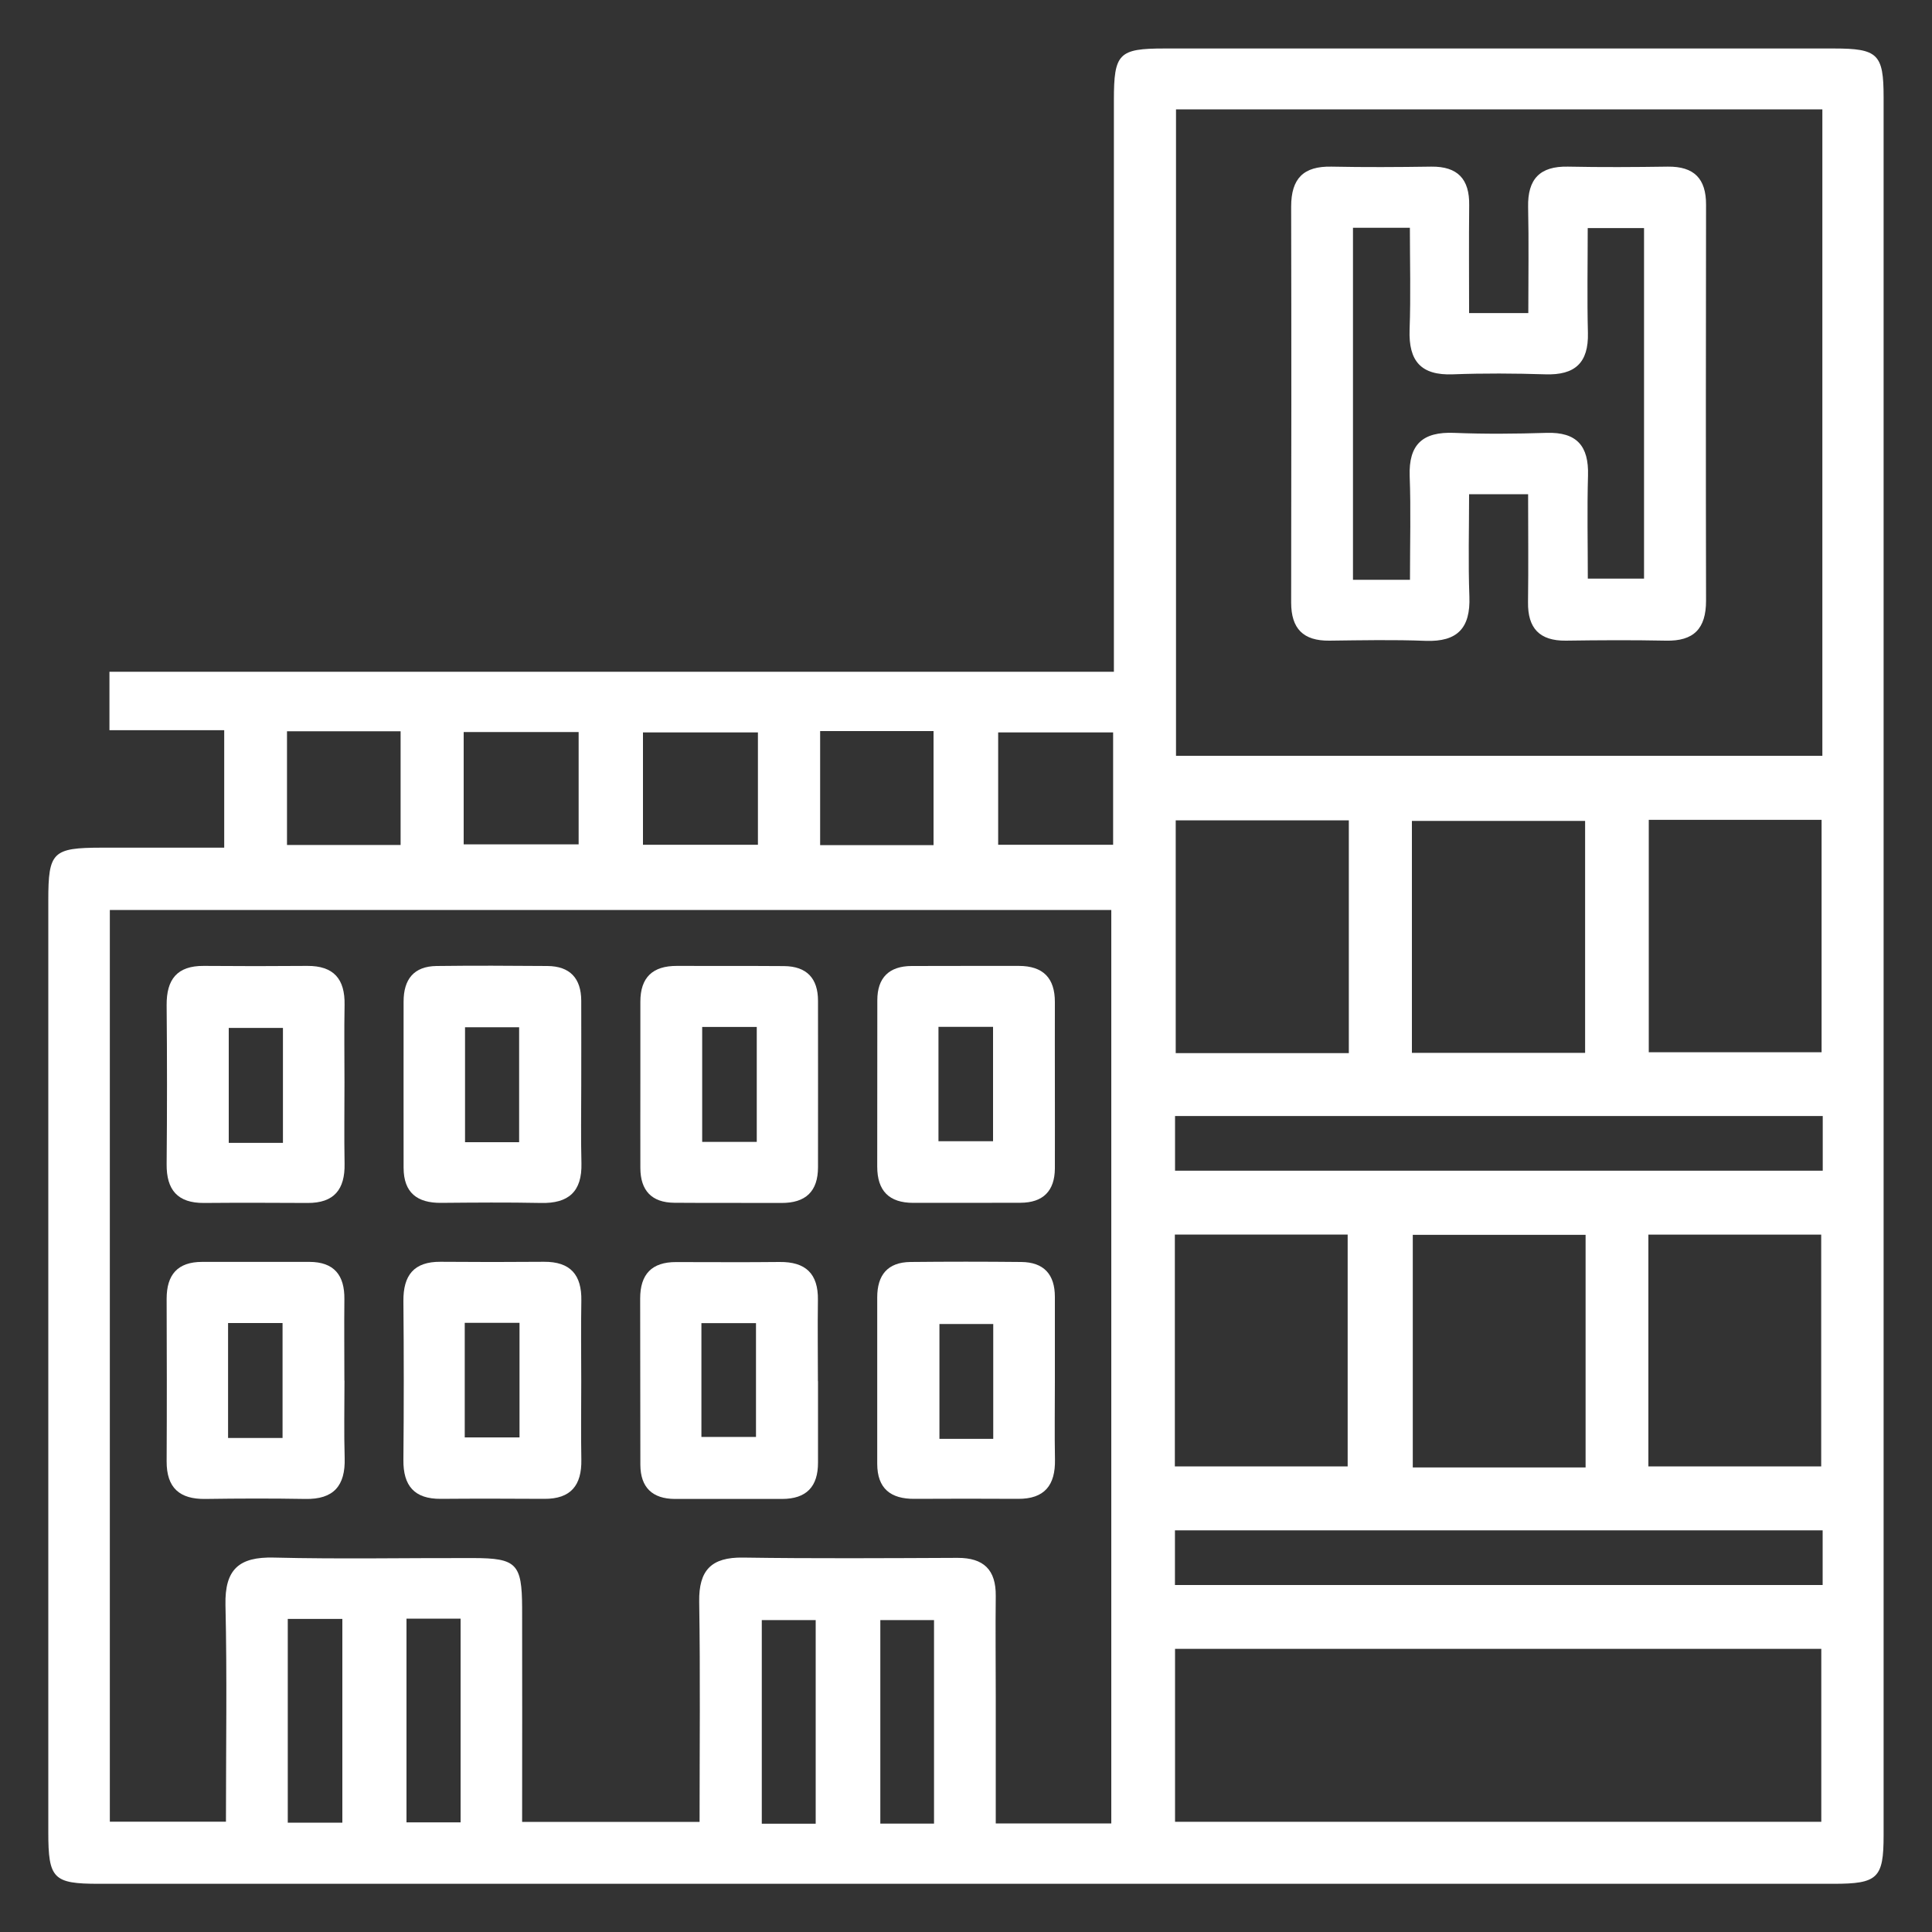 <?xml version="1.0" encoding="UTF-8"?> <svg xmlns="http://www.w3.org/2000/svg" id="katman_1" viewBox="0 0 200 200"><rect x="0" y="0" width="200" height="200" fill="#333333" stroke="none"/><path d="M23.21,87.74v-12.15h-11.88v-6.05h103.98c0-1.75,0-3.1,0-4.44,0-18.25,0-36.5,0-54.75,0-4.82.5-5.33,5.23-5.33,23.1,0,46.2-.01,69.3,0,4.55,0,5.15.57,5.15,5.03,0,59.99,0,119.97,0,179.96,0,4.42-.61,5-5.18,5-59.86,0-119.72,0-179.58,0-4.72,0-5.23-.52-5.23-5.34,0-32.16,0-64.33,0-96.49,0-4.99.45-5.42,5.51-5.43,4.08,0,8.16,0,12.69,0ZM115.04,188.75v-94.55H11.37v94.38h12.02c0-7.67.12-15.06-.05-22.44-.08-3.68,1.4-4.99,5-4.9,6.89.17,13.78.03,20.67.05,4.46.01,5.02.59,5.04,5.14.02,7.36,0,14.72,0,22.17h18.37c0-7.77.08-15.28-.04-22.79-.05-3.26,1.25-4.62,4.54-4.57,7.4.11,14.8.06,22.2.03,2.71-.01,3.99,1.23,3.96,3.95-.04,3.45,0,6.89,0,10.34,0,4.4,0,8.8,0,13.2h11.96ZM121.74,11.32v66.92h66.91V11.32h-66.91ZM121.64,188.59h66.9v-17.9h-66.9v17.9ZM164.14,151.91v-24.08h-17.89v24.08h17.89ZM139.63,109.02v-24.1h-17.92v24.1h17.92ZM164.09,108.99v-24.01h-17.93v24.01h17.93ZM170.68,108.93h17.89v-24.06h-17.89v24.06ZM170.64,151.8h17.89v-23.99h-17.89v23.99ZM121.62,151.8h17.89v-24h-17.89v24ZM121.63,164.08h67.05v-5.66h-67.05v5.66ZM121.64,121.19h67.05v-5.66h-67.05v5.66ZM78.46,75.82h-11.9v11.63h11.9v-11.63ZM48,87.41h11.9v-11.63h-11.9v11.63ZM29.71,87.47h11.76v-11.77h-11.76v11.77ZM115.23,75.82h-11.9v11.63h11.9v-11.63ZM84.9,75.68v11.81h11.74v-11.81h-11.74ZM29.79,167.59v21.09h5.65v-21.09h-5.65ZM42.08,167.56v21.09h5.6v-21.09h-5.6ZM84.44,188.79v-21.08h-5.58v21.08h5.58ZM96.69,188.78v-21.07h-5.56v21.07h5.56Z" style="fill: #fff;"></path><path d="M109.2,143.06c0,2.68-.04,5.36.01,8.03.05,2.65-1.07,4.09-3.83,4.07-3.57-.02-7.14-.02-10.71,0-2.47.02-3.86-1.07-3.86-3.64,0-5.74,0-11.48,0-17.22,0-2.3,1.07-3.63,3.43-3.66,3.83-.04,7.65-.04,11.48,0,2.35.02,3.48,1.3,3.48,3.61,0,2.93,0,5.87,0,8.8ZM102.82,148.95v-11.89h-5.57v11.89h5.57Z" style="fill: #fff;"></path><path d="M35.66,112.05c0,2.81-.04,5.61.01,8.42.05,2.65-1.08,4.08-3.84,4.06-3.57-.02-7.14-.03-10.71,0-2.74.02-3.9-1.36-3.87-4.03.05-5.48.05-10.97,0-16.45-.02-2.66,1.08-4.08,3.84-4.06,3.57.03,7.14.03,10.71,0,2.74-.02,3.92,1.35,3.87,4.03-.05,2.68-.01,5.36-.01,8.03ZM29.29,118.31v-11.9h-5.61v11.9h5.61Z" style="fill: #fff;"></path><path d="M60.17,112.4c0,2.68-.05,5.36.02,8.03.07,2.92-1.33,4.17-4.2,4.1-3.44-.07-6.89-.04-10.33-.01-2.47.02-3.87-1.05-3.88-3.62-.01-5.74,0-11.48,0-17.22,0-2.29,1.05-3.65,3.41-3.68,3.83-.05,7.65-.03,11.48,0,2.34.02,3.49,1.28,3.5,3.59.01,2.93,0,5.87,0,8.8ZM53.74,118.24v-11.9h-5.6v11.9h5.6Z" style="fill: #fff;"></path><path d="M66.29,112.12c0-2.81,0-5.61,0-8.42,0-2.53,1.28-3.72,3.79-3.71,3.7.02,7.4-.01,11.09.02,2.34.02,3.51,1.27,3.51,3.59.01,5.74,0,11.48,0,17.22,0,2.53-1.29,3.72-3.79,3.71-3.7-.02-7.4.01-11.09-.02-2.34-.02-3.5-1.27-3.51-3.59-.01-2.93,0-5.87,0-8.8ZM72.69,106.31v11.9h5.65v-11.9h-5.65Z" style="fill: #fff;"></path><path d="M109.2,112.17c0,2.93.01,5.87,0,8.8-.02,2.33-1.23,3.53-3.56,3.54-3.7.02-7.4,0-11.09.01-2.52,0-3.74-1.25-3.74-3.76.01-5.74,0-11.48.01-17.22,0-2.33,1.22-3.53,3.55-3.54,3.7-.02,7.4,0,11.09-.01,2.52,0,3.75,1.25,3.74,3.76-.01,2.81,0,5.61,0,8.42ZM97.15,106.3v11.84h5.65v-11.84h-5.65Z" style="fill: #fff;"></path><path d="M84.68,142.97c0,2.81,0,5.61,0,8.42.01,2.51-1.2,3.78-3.73,3.78-3.7,0-7.4,0-11.09,0-2.32-.01-3.56-1.19-3.57-3.53-.02-5.74,0-11.48-.02-17.22,0-2.51,1.2-3.78,3.72-3.77,3.57,0,7.14.03,10.71-.01,2.7-.03,4.01,1.21,3.97,3.93-.04,2.8,0,5.61,0,8.42ZM72.61,148.75h5.65v-11.78h-5.65v11.78Z" style="fill: #fff;"></path><path d="M60.17,143.07c0,2.68-.04,5.36.01,8.03.05,2.65-1.08,4.08-3.84,4.06-3.57-.02-7.14-.03-10.71,0-2.74.02-3.9-1.36-3.87-4.03.05-5.48.05-10.97,0-16.45-.02-2.66,1.08-4.08,3.84-4.06,3.57.03,7.14.03,10.71,0,2.74-.02,3.92,1.35,3.87,4.03-.05,2.8-.01,5.61-.01,8.42ZM48.11,136.94v11.86h5.67v-11.86h-5.67Z" style="fill: #fff;"></path><path d="M35.66,142.92c0,2.68-.06,5.36.02,8.03.08,2.85-1.14,4.28-4.08,4.22-3.44-.06-6.89-.05-10.33,0-2.68.04-4.03-1.15-4.02-3.89.03-5.61.02-11.22,0-16.83,0-2.49,1.13-3.82,3.68-3.82,3.7,0,7.4,0,11.09,0,2.57,0,3.66,1.39,3.63,3.86-.03,2.81,0,5.61,0,8.42ZM29.25,148.86v-11.9h-5.64v11.9h5.64Z" style="fill: #fff;"></path><path d="M152.1,32.41h6.11c0-3.68.06-7.33-.02-10.98-.06-2.89,1.21-4.24,4.12-4.18,3.45.07,6.89.05,10.34,0,2.71-.03,3.97,1.23,3.96,3.95-.02,13.66-.03,27.32,0,40.98,0,2.9-1.27,4.21-4.17,4.14-3.45-.07-6.89-.05-10.34,0-2.73.03-3.96-1.29-3.92-3.99.05-3.67.01-7.34.01-11.17h-6.11c0,3.55-.1,7.08.03,10.6.12,3.25-1.23,4.7-4.53,4.58-3.31-.13-6.64-.06-9.96-.02-2.71.03-3.96-1.24-3.96-3.95.02-13.66.03-27.32,0-40.98,0-2.91,1.27-4.2,4.17-4.14,3.45.07,6.89.05,10.34,0,2.73-.03,3.96,1.29,3.92,3.99-.04,3.67-.01,7.34-.01,11.17ZM145.96,60.02c0-3.86.1-7.29-.03-10.72-.12-3.31,1.36-4.62,4.6-4.49,3.18.13,6.38.1,9.57,0,3.13-.1,4.38,1.36,4.29,4.41-.1,3.54-.02,7.08-.02,10.68h5.82V23.61h-5.83c0,3.74-.07,7.29.02,10.84.08,3.12-1.35,4.4-4.4,4.3-3.19-.1-6.38-.12-9.57,0-3.32.13-4.6-1.38-4.49-4.61.13-3.52.03-7.04.03-10.56h-5.89v36.44h5.89Z" style="fill: #fff;"></path></svg> 